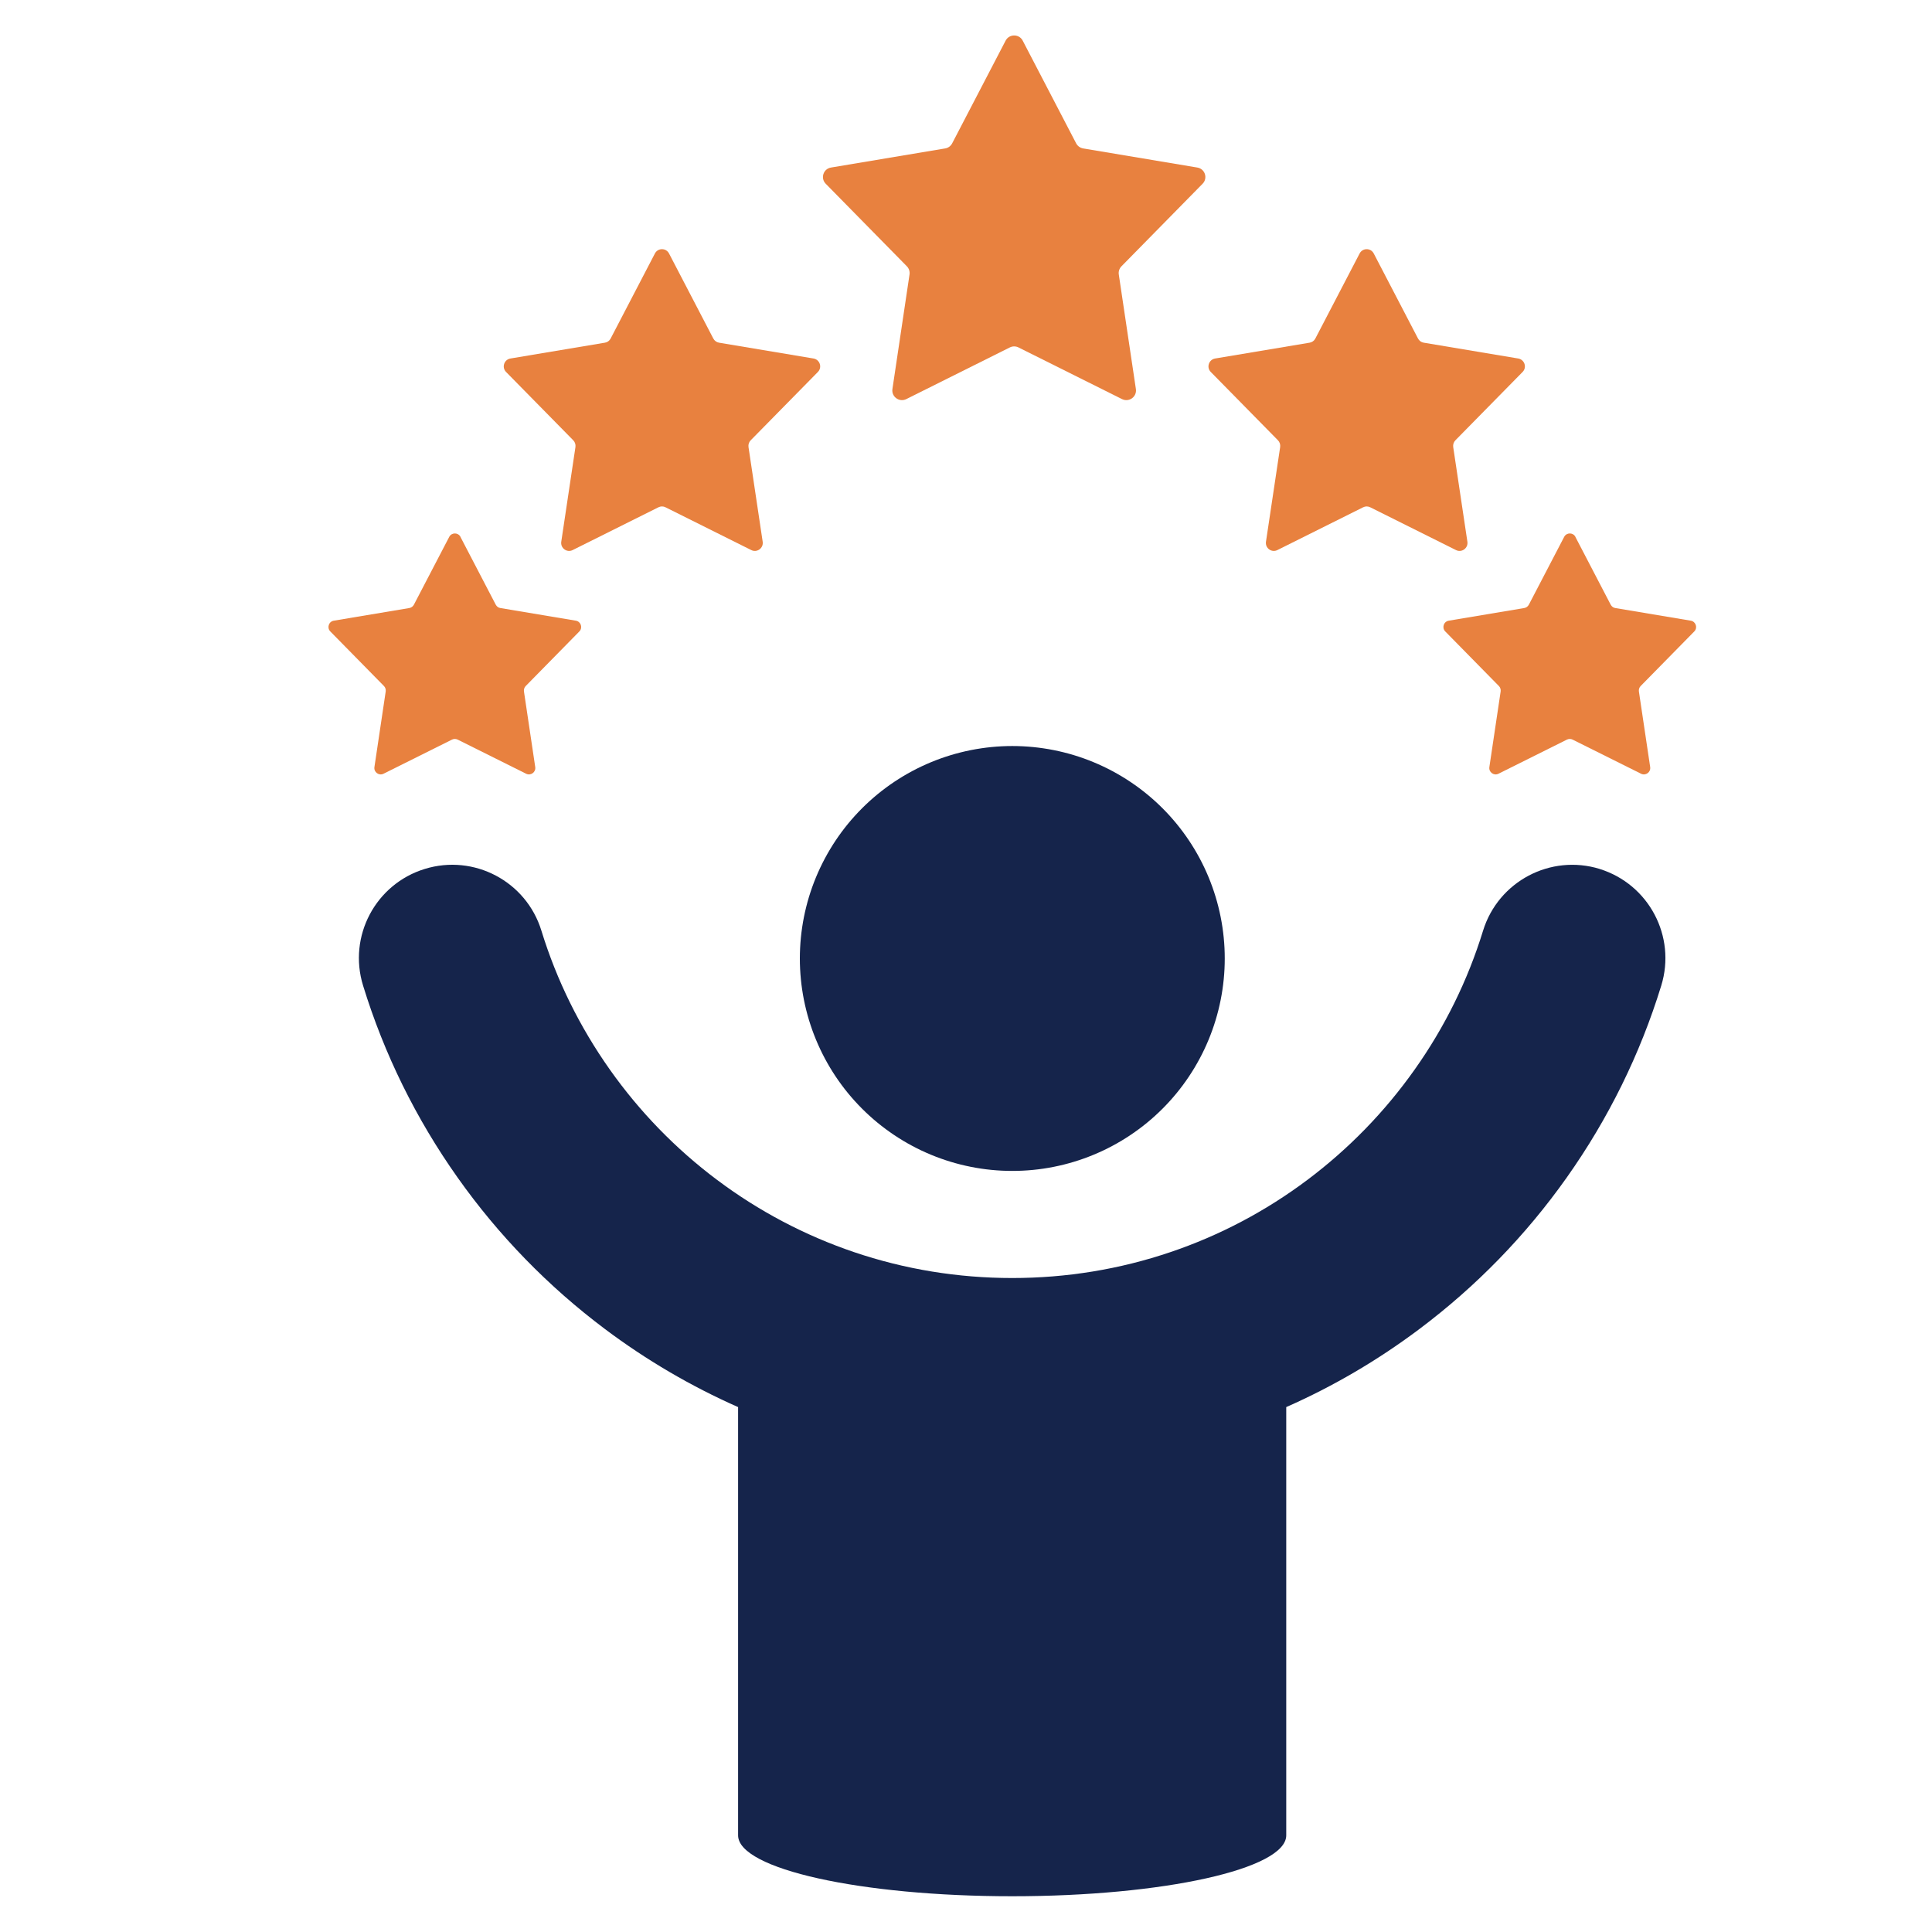 <svg version="1.2" preserveAspectRatio="xMidYMid meet" height="1200" viewBox="0 0 900 900" zoomAndPan="magnify" width="1200" xmlns:xlink="http://www.w3.org/1999/xlink" xmlns="http://www.w3.org/2000/svg"><defs><clipPath id="866e781352"><path d="M 167 402 L 776 402 L 776 883.312 L 167 883.312 Z M 167 402"></path></clipPath></defs><g id="cc1ab14d19"><rect style="fill:#ffffff;fill-opacity:1;stroke:none;" height="900" y="0" width="900" x="0"></rect><rect style="fill:#ffffff;fill-opacity:1;stroke:none;" height="900" y="0" width="900" x="0"></rect><path d="M 476.418 18.934 L 501.316 66.777 C 501.977 68.039 503.172 68.887 504.559 69.141 L 557.754 78.047 C 561.344 78.645 562.762 83.02 560.211 85.602 L 522.406 124.066 C 521.43 125.074 520.957 126.492 521.18 127.875 L 529.141 181.23 C 529.676 184.82 525.961 187.527 522.688 185.922 L 474.434 161.84 C 473.176 161.211 471.695 161.211 470.438 161.84 L 422.18 185.922 C 418.938 187.527 415.191 184.82 415.727 181.23 L 423.691 127.875 C 423.91 126.492 423.441 125.074 422.465 124.066 L 384.66 85.602 C 382.109 83.02 383.527 78.645 387.113 78.047 L 440.312 69.141 C 441.695 68.918 442.895 68.039 443.555 66.777 L 468.453 18.934 C 470.121 15.723 474.75 15.723 476.418 18.934 Z M 476.418 18.934" style="stroke:none;fill-rule:nonzero;fill:#e8813f;fill-opacity:1;"></path><path d="M 311.664 118.086 L 332.281 157.688 C 332.816 158.727 333.824 159.449 334.957 159.637 L 378.961 167.004 C 381.922 167.508 383.117 171.129 381.008 173.27 L 349.719 205.09 C 348.902 205.91 348.523 207.074 348.68 208.238 L 355.289 252.371 C 355.73 255.332 352.645 257.598 349.969 256.242 L 310.027 236.316 C 308.988 235.781 307.758 235.781 306.719 236.316 L 266.773 256.242 C 264.098 257.598 261.016 255.332 261.457 252.371 L 268.066 208.238 C 268.223 207.074 267.844 205.91 267.027 205.09 L 235.738 173.27 C 233.629 171.129 234.824 167.508 237.785 167.004 L 281.789 159.637 C 282.953 159.449 283.93 158.727 284.465 157.688 L 305.082 118.086 C 306.469 115.41 310.277 115.41 311.664 118.086 Z M 311.664 118.086" style="stroke:none;fill-rule:nonzero;fill:#e8813f;fill-opacity:1;"></path><path d="M 633.363 118.086 L 612.746 157.688 C 612.211 158.727 611.203 159.449 610.07 159.637 L 566.066 167.004 C 563.105 167.508 561.91 171.129 564.02 173.27 L 595.309 205.09 C 596.125 205.91 596.504 207.074 596.348 208.238 L 589.738 252.371 C 589.297 255.332 592.383 257.598 595.055 256.242 L 635 236.316 C 636.039 235.781 637.27 235.781 638.309 236.316 L 678.254 256.242 C 680.93 257.598 684.012 255.332 683.57 252.371 L 676.961 208.238 C 676.805 207.074 677.184 205.91 678 205.09 L 709.289 173.27 C 711.398 171.129 710.203 167.508 707.242 167.004 L 663.238 159.637 C 662.074 159.449 661.098 158.727 660.562 157.688 L 639.945 118.086 C 638.559 115.41 634.75 115.41 633.363 118.086 Z M 633.363 118.086" style="stroke:none;fill-rule:nonzero;fill:#e8813f;fill-opacity:1;"></path><path d="M 214.492 250.105 L 230.953 281.707 C 231.395 282.527 232.18 283.125 233.094 283.25 L 268.254 289.137 C 270.617 289.547 271.559 292.441 269.891 294.141 L 244.898 319.578 C 244.238 320.238 243.953 321.184 244.078 322.094 L 249.336 357.352 C 249.684 359.711 247.227 361.504 245.086 360.434 L 213.199 344.539 C 212.383 344.129 211.375 344.129 210.555 344.539 L 178.668 360.434 C 176.527 361.504 174.074 359.711 174.418 357.352 L 179.676 322.094 C 179.801 321.184 179.52 320.238 178.859 319.578 L 153.863 294.141 C 152.195 292.441 153.109 289.547 155.5 289.137 L 190.66 283.25 C 191.574 283.094 192.363 282.527 192.801 281.707 L 209.266 250.105 C 210.367 247.965 213.422 247.965 214.523 250.105 Z M 214.492 250.105" style="stroke:none;fill-rule:nonzero;fill:#e8813f;fill-opacity:1;"></path><path d="M 733.875 250.105 L 750.336 281.707 C 750.777 282.527 751.562 283.125 752.477 283.25 L 787.637 289.137 C 790 289.547 790.941 292.441 789.273 294.141 L 764.281 319.578 C 763.621 320.238 763.336 321.184 763.461 322.094 L 768.719 357.352 C 769.066 359.711 766.609 361.504 764.469 360.434 L 732.582 344.539 C 731.766 344.129 730.758 344.129 729.938 344.539 L 698.051 360.434 C 695.91 361.504 693.457 359.711 693.801 357.352 L 699.059 322.094 C 699.184 321.184 698.902 320.238 698.242 319.578 L 673.246 294.141 C 671.578 292.441 672.492 289.547 674.883 289.137 L 710.043 283.25 C 710.957 283.094 711.746 282.527 712.184 281.707 L 728.648 250.105 C 729.75 247.965 732.805 247.965 733.906 250.105 Z M 733.875 250.105" style="stroke:none;fill-rule:nonzero;fill:#e8813f;fill-opacity:1;"></path><g clip-path="url(#866e781352)" clip-rule="nonzero"><path d="M 745.207 404.785 C 722.258 397.734 697.957 410.609 690.875 433.527 C 683.762 456.664 673.027 478.477 658.957 498.309 C 645.074 517.918 628.297 535.168 609.062 549.617 C 589.641 564.191 568.176 575.523 545.289 583.266 C 521.617 591.293 496.816 595.352 471.539 595.352 C 446.262 595.352 421.457 591.293 397.785 583.266 C 374.902 575.492 353.434 564.191 334.012 549.617 C 314.777 535.199 298 517.918 284.121 498.309 C 270.082 478.445 259.316 456.664 252.199 433.527 C 245.148 410.578 220.816 397.703 197.871 404.785 C 174.922 411.836 162.047 436.172 169.133 459.117 C 178.953 491.066 193.777 521.16 213.168 548.547 C 232.273 575.555 255.379 599.289 281.852 619.148 C 301.148 633.629 321.926 645.781 343.832 655.477 L 343.832 854.98 C 343.832 870.656 400.996 883.344 471.508 883.344 C 542.016 883.344 599.18 870.625 599.18 854.98 L 599.18 655.477 C 621.09 645.812 641.863 633.629 661.16 619.148 C 687.633 599.289 710.738 575.555 729.844 548.547 C 749.234 521.16 764.062 491.066 773.883 459.117 C 780.934 436.172 768.059 411.871 745.145 404.785 Z M 745.207 404.785" style="stroke:none;fill-rule:nonzero;fill:#15244b;fill-opacity:1;"></path></g><path d="M 570.535 446.496 C 570.535 448.113 570.496 449.734 570.418 451.352 C 570.336 452.969 570.219 454.582 570.059 456.195 C 569.898 457.809 569.703 459.414 569.465 461.016 C 569.227 462.617 568.949 464.215 568.633 465.801 C 568.316 467.391 567.965 468.969 567.57 470.543 C 567.176 472.113 566.746 473.672 566.273 475.223 C 565.805 476.773 565.297 478.309 564.75 479.836 C 564.203 481.359 563.621 482.871 563.004 484.367 C 562.383 485.863 561.727 487.344 561.035 488.809 C 560.34 490.273 559.613 491.719 558.848 493.148 C 558.086 494.574 557.289 495.984 556.457 497.375 C 555.621 498.762 554.758 500.129 553.855 501.477 C 552.957 502.824 552.023 504.148 551.059 505.449 C 550.094 506.75 549.098 508.027 548.07 509.277 C 547.043 510.531 545.984 511.758 544.898 512.957 C 543.812 514.156 542.695 515.328 541.551 516.473 C 540.402 517.621 539.23 518.734 538.031 519.824 C 536.832 520.91 535.605 521.969 534.352 522.996 C 533.102 524.023 531.824 525.02 530.523 525.984 C 529.223 526.949 527.898 527.883 526.551 528.781 C 525.207 529.684 523.836 530.547 522.449 531.379 C 521.059 532.215 519.648 533.012 518.223 533.773 C 516.793 534.539 515.348 535.266 513.883 535.961 C 512.418 536.652 510.938 537.309 509.441 537.926 C 507.945 538.547 506.434 539.129 504.91 539.676 C 503.387 540.223 501.848 540.73 500.297 541.199 C 498.746 541.668 497.188 542.102 495.617 542.496 C 494.047 542.887 492.465 543.242 490.875 543.559 C 489.289 543.875 487.691 544.152 486.09 544.391 C 484.488 544.629 482.883 544.824 481.27 544.984 C 479.656 545.145 478.043 545.262 476.426 545.34 C 474.809 545.422 473.188 545.461 471.57 545.461 C 469.949 545.461 468.332 545.422 466.715 545.34 C 465.094 545.262 463.48 545.145 461.867 544.984 C 460.258 544.824 458.648 544.629 457.047 544.391 C 455.445 544.152 453.852 543.875 452.262 543.559 C 450.672 543.242 449.094 542.887 447.523 542.496 C 445.953 542.102 444.391 541.668 442.84 541.199 C 441.293 540.73 439.754 540.223 438.23 539.676 C 436.703 539.129 435.191 538.547 433.695 537.926 C 432.199 537.309 430.719 536.652 429.254 535.961 C 427.793 535.266 426.344 534.539 424.918 533.773 C 423.488 533.012 422.078 532.215 420.691 531.379 C 419.301 530.547 417.934 529.684 416.586 528.781 C 415.238 527.883 413.918 526.949 412.617 525.984 C 411.312 525.02 410.039 524.023 408.785 522.996 C 407.535 521.969 406.309 520.91 405.109 519.824 C 403.906 518.734 402.734 517.621 401.59 516.473 C 400.445 515.328 399.328 514.156 398.242 512.957 C 397.152 511.758 396.094 510.531 395.066 509.277 C 394.039 508.027 393.043 506.75 392.078 505.449 C 391.113 504.148 390.184 502.824 389.281 501.477 C 388.383 500.129 387.516 498.762 386.684 497.375 C 385.852 495.984 385.051 494.574 384.289 493.148 C 383.527 491.719 382.797 490.273 382.105 488.809 C 381.414 487.344 380.758 485.863 380.137 484.367 C 379.516 482.871 378.934 481.359 378.387 479.836 C 377.844 478.309 377.336 476.773 376.863 475.223 C 376.395 473.672 375.961 472.113 375.57 470.543 C 375.176 468.969 374.82 467.391 374.504 465.801 C 374.188 464.215 373.91 462.617 373.676 461.016 C 373.438 459.414 373.238 457.809 373.078 456.195 C 372.922 454.582 372.801 452.969 372.723 451.352 C 372.645 449.734 372.602 448.113 372.602 446.496 C 372.602 444.875 372.645 443.258 372.723 441.641 C 372.801 440.02 372.922 438.406 373.078 436.793 C 373.238 435.184 373.438 433.574 373.676 431.973 C 373.91 430.371 374.188 428.777 374.504 427.188 C 374.82 425.598 375.176 424.02 375.57 422.449 C 375.961 420.875 376.395 419.316 376.863 417.766 C 377.336 416.215 377.844 414.68 378.387 413.152 C 378.934 411.629 379.516 410.117 380.137 408.621 C 380.758 407.125 381.414 405.645 382.105 404.18 C 382.797 402.719 383.527 401.27 384.289 399.844 C 385.051 398.414 385.852 397.004 386.684 395.617 C 387.516 394.227 388.383 392.859 389.281 391.512 C 390.184 390.164 391.113 388.84 392.078 387.539 C 393.043 386.238 394.039 384.965 395.066 383.711 C 396.094 382.461 397.152 381.234 398.242 380.035 C 399.328 378.832 400.445 377.66 401.59 376.516 C 402.734 375.371 403.906 374.254 405.109 373.164 C 406.309 372.078 407.535 371.02 408.785 369.992 C 410.039 368.965 411.312 367.969 412.617 367.004 C 413.918 366.039 415.238 365.105 416.586 364.207 C 417.934 363.309 419.301 362.441 420.691 361.609 C 422.078 360.777 423.488 359.977 424.918 359.215 C 426.344 358.449 427.793 357.723 429.254 357.031 C 430.719 356.34 432.199 355.684 433.695 355.062 C 435.191 354.441 436.703 353.859 438.23 353.312 C 439.754 352.77 441.293 352.262 442.84 351.789 C 444.391 351.32 445.953 350.887 447.523 350.496 C 449.094 350.102 450.672 349.746 452.262 349.43 C 453.852 349.113 455.445 348.836 457.047 348.602 C 458.648 348.363 460.258 348.164 461.867 348.004 C 463.48 347.848 465.094 347.727 466.715 347.648 C 468.332 347.57 469.949 347.527 471.57 347.527 C 473.188 347.527 474.809 347.57 476.426 347.648 C 478.043 347.727 479.656 347.848 481.27 348.004 C 482.883 348.164 484.488 348.363 486.09 348.602 C 487.691 348.836 489.289 349.113 490.875 349.43 C 492.465 349.746 494.047 350.102 495.617 350.496 C 497.188 350.887 498.746 351.32 500.297 351.789 C 501.848 352.262 503.387 352.77 504.91 353.312 C 506.434 353.859 507.945 354.441 509.441 355.062 C 510.938 355.684 512.418 356.34 513.883 357.031 C 515.348 357.723 516.793 358.449 518.223 359.215 C 519.648 359.977 521.059 360.777 522.449 361.609 C 523.836 362.441 525.207 363.309 526.551 364.207 C 527.898 365.105 529.223 366.039 530.523 367.004 C 531.824 367.969 533.102 368.965 534.352 369.992 C 535.605 371.02 536.832 372.078 538.031 373.164 C 539.23 374.254 540.402 375.371 541.551 376.516 C 542.695 377.66 543.812 378.832 544.898 380.031 C 545.984 381.234 547.043 382.461 548.07 383.711 C 549.098 384.965 550.094 386.238 551.059 387.539 C 552.023 388.84 552.957 390.164 553.855 391.512 C 554.758 392.859 555.621 394.227 556.457 395.617 C 557.289 397.004 558.086 398.414 558.852 399.844 C 559.613 401.27 560.34 402.719 561.035 404.18 C 561.727 405.645 562.383 407.125 563.004 408.621 C 563.621 410.117 564.203 411.629 564.75 413.152 C 565.297 414.68 565.805 416.215 566.273 417.766 C 566.746 419.316 567.176 420.875 567.57 422.449 C 567.965 424.02 568.316 425.598 568.633 427.188 C 568.949 428.777 569.227 430.371 569.465 431.973 C 569.703 433.574 569.898 435.184 570.059 436.793 C 570.219 438.406 570.336 440.02 570.418 441.641 C 570.496 443.258 570.535 444.875 570.535 446.496 Z M 570.535 446.496" style="stroke:none;fill-rule:nonzero;fill:#15244b;fill-opacity:1;"></path></g></svg>